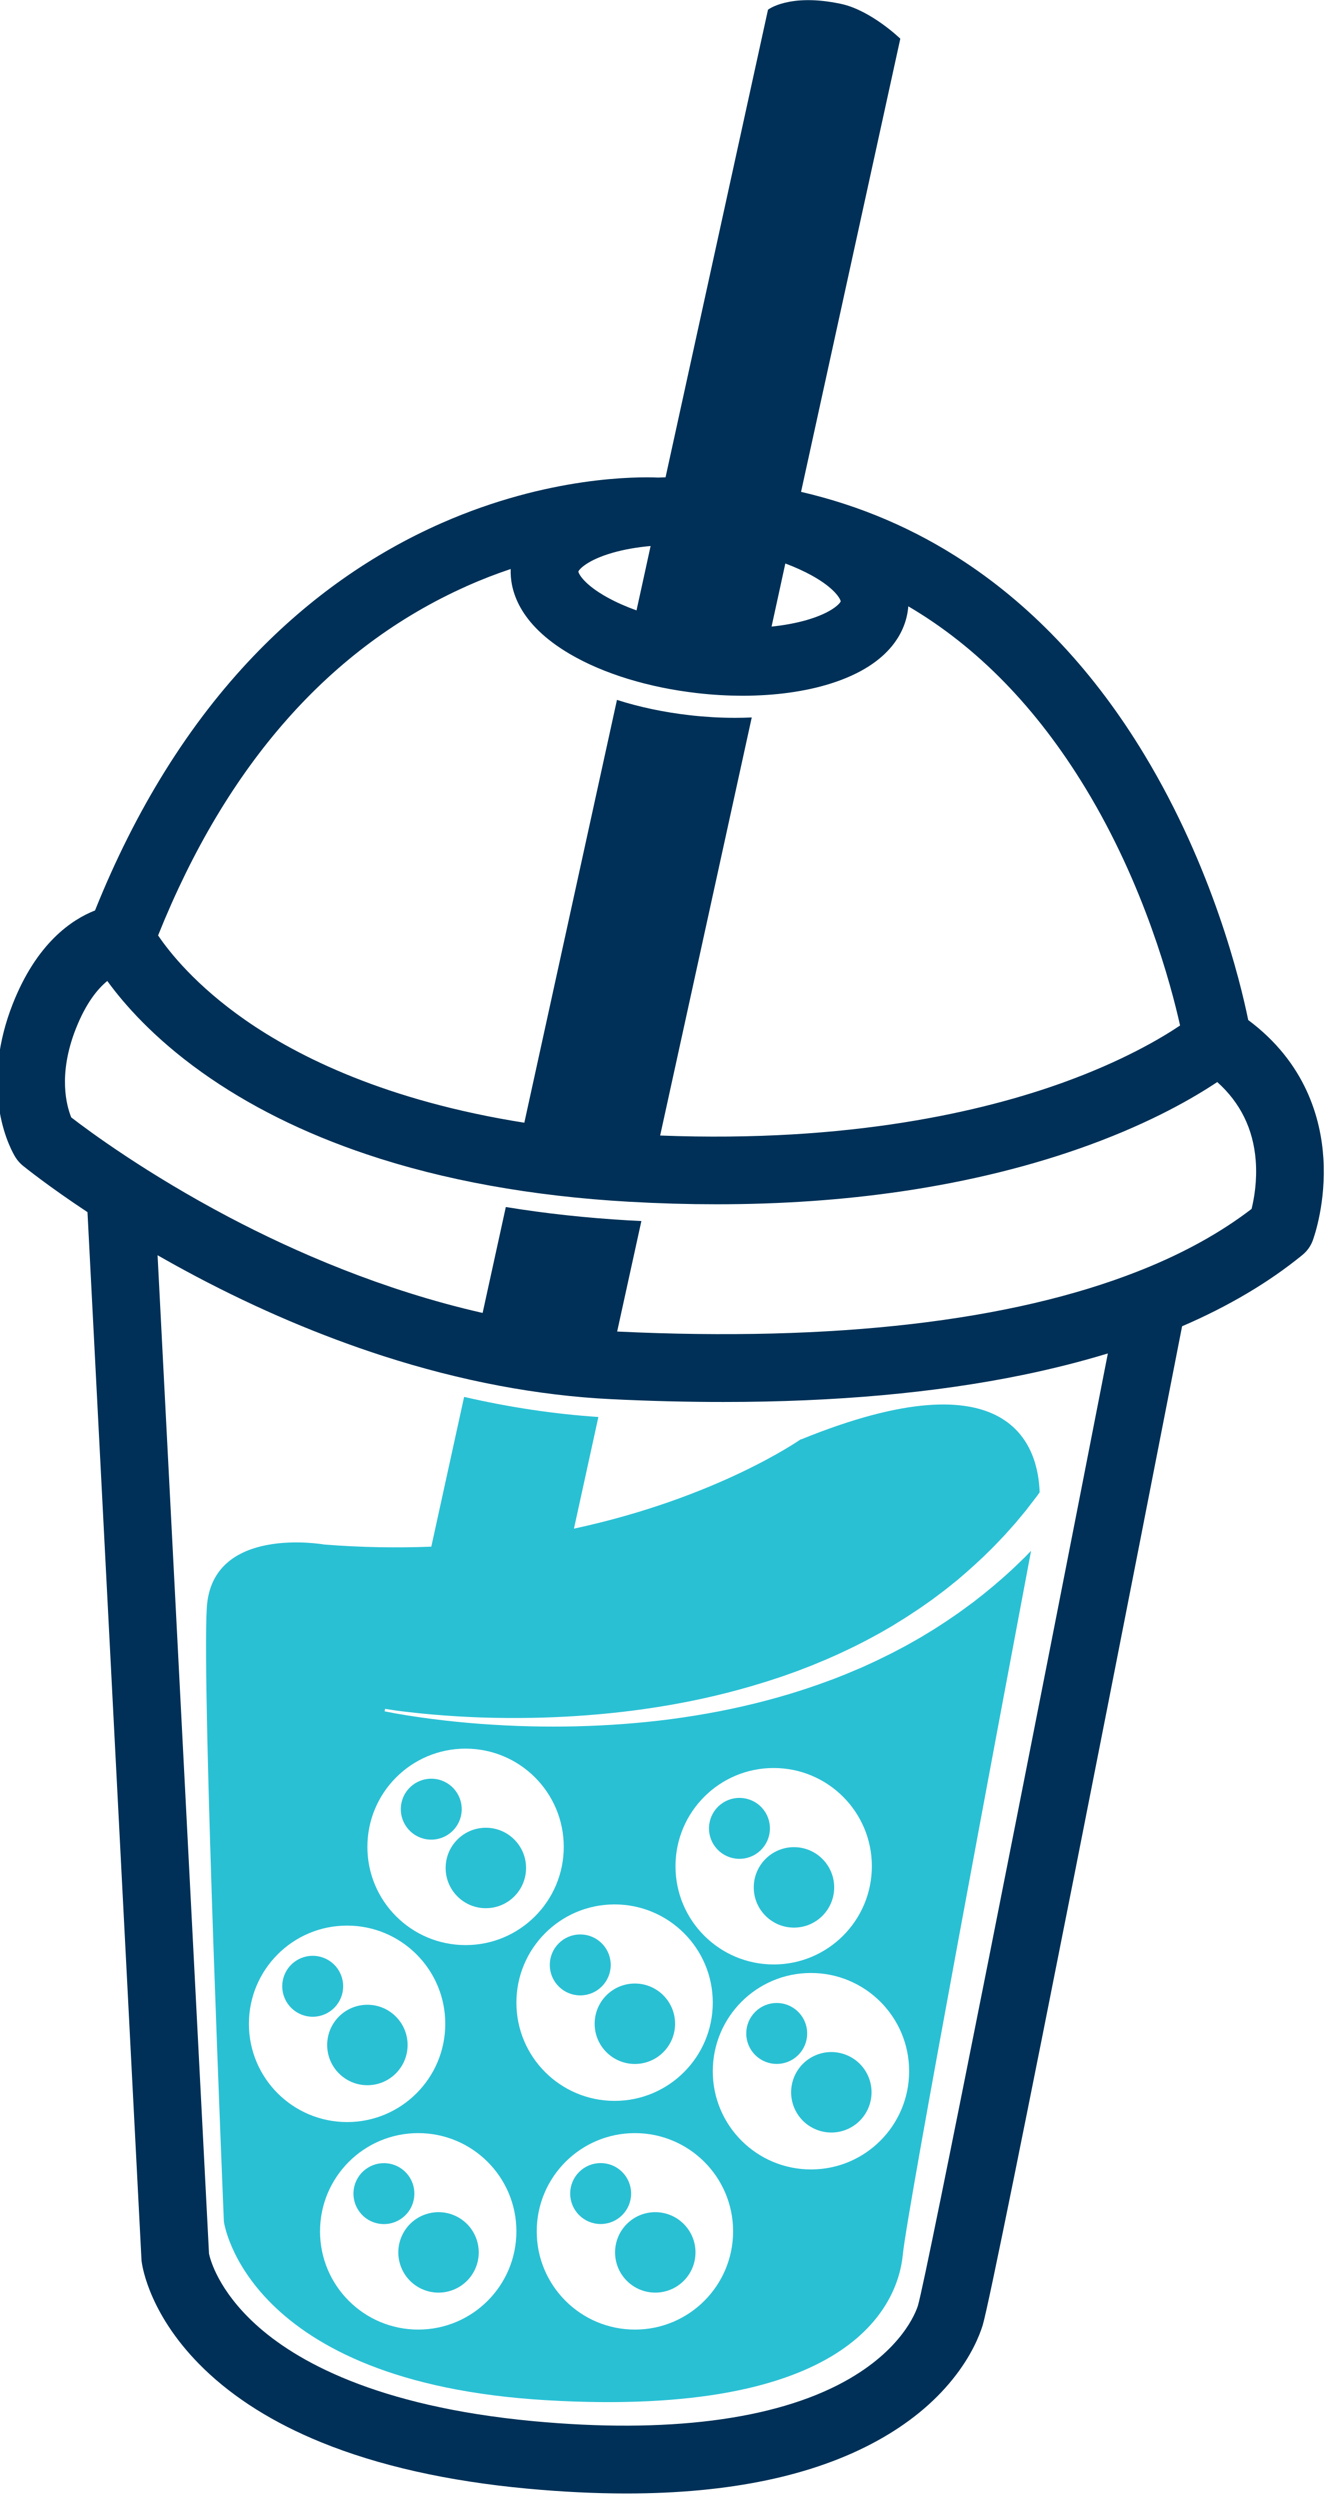 <svg width="165" height="310" viewBox="0 0 165 310" fill="none" xmlns="http://www.w3.org/2000/svg">
<path d="M164.179 143.627C163.865 138.646 161.955 131.772 154.855 126.486C153.856 121.602 150.455 107.62 141.977 93.59C135.861 83.46 128.35 75.409 119.671 69.679C113.473 65.585 106.688 62.684 99.379 60.992L111.692 4.798C111.692 4.798 108.058 1.276 104.327 0.479C97.92 -0.883 95.277 1.204 95.277 1.204L82.568 59.187C82.262 59.195 81.956 59.211 81.657 59.219C78.998 59.106 68.014 59.058 54.846 64.836C46.183 68.64 38.325 74.184 31.483 81.324C23.449 89.713 16.833 100.327 11.788 112.898C8.903 114.027 4.543 116.944 1.569 124.519C-0.212 129.056 -0.768 133.682 -0.034 137.897C0.538 141.177 1.698 143.151 1.924 143.514C2.166 143.9 2.472 144.247 2.826 144.537C3.028 144.698 5.897 147.027 10.853 150.307L17.55 280.174C17.55 280.279 17.566 280.384 17.582 280.488C17.671 281.165 18.622 287.282 25.319 293.753C29.09 297.396 33.974 300.458 39.84 302.844C46.932 305.737 55.523 307.671 65.371 308.589C69.698 308.992 73.816 309.194 77.709 309.194C90.482 309.194 100.918 307.01 108.815 302.666C112.659 300.555 115.826 297.976 118.22 294.986C120.525 292.117 121.516 289.603 121.903 288.362C123.329 283.768 142.807 184.13 146.651 164.458C152.397 161.984 157.386 159.035 161.576 155.618C162.156 155.142 162.608 154.522 162.865 153.813C163.035 153.345 164.526 149.123 164.179 143.61V143.627ZM104.302 74.563C104.214 74.821 103.231 75.973 100.08 76.884C98.758 77.263 97.291 77.537 95.72 77.698L96.808 72.725L96.961 72.016L97.428 69.873C98.613 70.316 99.717 70.816 100.7 71.356C103.577 72.943 104.27 74.289 104.294 74.563H104.302ZM75.976 68.551C77.402 68.14 78.998 67.858 80.714 67.705L80.199 70.066L80.126 70.405L78.966 75.691C77.644 75.216 76.427 74.676 75.347 74.079C72.47 72.492 71.777 71.146 71.753 70.872C71.842 70.614 72.825 69.462 75.976 68.551ZM57.828 72.709C59.729 71.863 61.575 71.154 63.356 70.558C63.267 73.096 64.283 77.343 70.713 81.107C74.88 83.548 80.489 85.265 86.525 85.95C88.419 86.168 90.296 86.272 92.126 86.272C96.115 86.272 99.862 85.765 103.021 84.773C110.766 82.34 112.377 77.931 112.651 75.514C112.659 75.409 112.675 75.296 112.684 75.183C121.242 80.212 128.583 87.731 134.66 97.724C141.969 109.747 145.257 122.045 146.401 127.162C143.976 128.79 139.197 131.603 131.863 134.246C121.999 137.8 105.471 141.725 81.899 140.806L93.262 88.964C92.577 88.996 91.892 89.012 91.191 89.012C89.362 89.012 87.484 88.907 85.59 88.69C82.407 88.327 79.336 87.683 76.54 86.788L65.048 139.218C47.956 136.519 36.98 131.047 30.42 126.477C24.319 122.222 21.039 118.104 19.613 115.993C28.107 94.806 40.961 80.252 57.844 72.709H57.828ZM113.884 285.88C113.602 286.79 111.845 291.424 104.77 295.309C96.082 300.079 82.729 301.78 66.152 300.224C46.553 298.387 36.609 292.689 31.717 288.225C27.099 284.01 26.092 280.223 25.931 279.473L19.548 155.65C21.072 156.521 22.675 157.407 24.368 158.302C32.031 162.347 39.808 165.651 47.496 168.133C57.167 171.252 66.708 173.057 75.871 173.5C80.634 173.734 85.26 173.847 89.74 173.847C103.585 173.847 116.02 172.727 126.851 170.502C130.574 169.737 134.104 168.842 137.44 167.827C128.068 215.793 114.972 282.173 113.884 285.88ZM155.274 149.904C151.47 152.822 146.925 155.344 141.679 157.447C141.51 157.504 141.349 157.568 141.187 157.641C125.449 163.838 103.529 166.401 76.564 165.111L79.57 151.411C79.062 151.387 78.547 151.363 78.031 151.331C72.72 151.024 67.611 150.468 62.752 149.671L59.874 162.806C47.408 159.978 36.415 155.142 28.47 150.96C18.195 145.553 11.006 140.234 8.838 138.558C8.274 137.171 7.162 133.279 9.402 127.582C10.676 124.342 12.15 122.585 13.311 121.642C15.358 124.463 19.025 128.669 24.98 132.924C30.798 137.083 37.689 140.516 45.457 143.127C55.031 146.35 65.991 148.333 78.031 149.018C81.714 149.227 85.34 149.332 88.91 149.332C96.904 149.332 104.584 148.8 111.829 147.736C120.275 146.495 128.164 144.545 135.288 141.926C142.944 139.114 148.118 136.108 151.011 134.174C153.872 136.736 155.476 139.984 155.782 143.876C155.983 146.431 155.58 148.655 155.274 149.896V149.904Z" fill="#003057"/>
<path d="M78.297 272.003C78.297 269.915 76.605 268.223 74.517 268.223C72.43 268.223 70.738 269.915 70.738 272.003C70.738 274.09 72.43 275.782 74.517 275.782C76.605 275.782 78.297 274.09 78.297 272.003Z" fill="#29C0D4"/>
<path d="M84.822 282.826C86.77 280.878 86.77 277.72 84.822 275.772C82.874 273.823 79.716 273.823 77.767 275.772C75.819 277.72 75.819 280.878 77.767 282.826C79.716 284.774 82.874 284.774 84.822 282.826Z" fill="#29C0D4"/>
<path d="M99.032 254.823C100.508 253.347 100.508 250.954 99.032 249.478C97.556 248.002 95.163 248.002 93.687 249.478C92.211 250.954 92.211 253.347 93.687 254.823C95.163 256.299 97.556 256.299 99.032 254.823Z" fill="#29C0D4"/>
<path d="M105.171 264C107.686 262.876 108.814 259.926 107.69 257.41C106.566 254.895 103.616 253.767 101.101 254.891C98.585 256.016 97.457 258.966 98.582 261.481C99.706 263.996 102.656 265.124 105.171 264Z" fill="#29C0D4"/>
<path d="M40.271 249.779C42.192 248.963 43.089 246.744 42.273 244.823C41.458 242.901 39.239 242.005 37.317 242.821C35.396 243.636 34.499 245.855 35.315 247.776C36.131 249.698 38.349 250.594 40.271 249.779Z" fill="#29C0D4"/>
<path d="M58.96 281.331C60.082 278.814 58.951 275.865 56.435 274.743C53.919 273.621 50.969 274.752 49.848 277.268C48.726 279.784 49.856 282.733 52.372 283.855C54.889 284.977 57.838 283.847 58.96 281.331Z" fill="#29C0D4"/>
<path d="M45.578 258.569C48.333 258.569 50.567 256.335 50.567 253.58C50.567 250.825 48.333 248.592 45.578 248.592C42.823 248.592 40.59 250.825 40.59 253.58C40.59 256.335 42.823 258.569 45.578 258.569Z" fill="#29C0D4"/>
<path d="M98.5 239.026C101.255 239.026 103.489 236.793 103.489 234.038C103.489 231.283 101.255 229.049 98.5 229.049C95.745 229.049 93.512 231.283 93.512 234.038C93.512 236.793 95.745 239.026 98.5 239.026Z" fill="#29C0D4"/>
<path d="M51.301 272.903C51.794 270.875 50.549 268.831 48.521 268.338C46.492 267.846 44.448 269.091 43.956 271.119C43.463 273.148 44.708 275.191 46.737 275.684C48.765 276.177 50.809 274.931 51.301 272.903Z" fill="#29C0D4"/>
<path d="M82.289 254.473C84.237 252.525 84.237 249.367 82.289 247.419C80.341 245.471 77.182 245.471 75.234 247.419C73.286 249.367 73.286 252.525 75.234 254.473C77.182 256.421 80.341 256.421 82.289 254.473Z" fill="#29C0D4"/>
<path d="M63.802 235.158C65.75 233.21 65.75 230.051 63.802 228.103C61.854 226.155 58.695 226.155 56.747 228.103C54.799 230.051 54.799 233.21 56.747 235.158C58.695 237.106 61.854 237.106 63.802 235.158Z" fill="#29C0D4"/>
<path d="M71.987 247.431C74.074 247.431 75.766 245.739 75.766 243.652C75.766 241.564 74.074 239.872 71.987 239.872C69.899 239.872 68.207 241.564 68.207 243.652C68.207 245.739 69.899 247.431 71.987 247.431Z" fill="#29C0D4"/>
<path d="M57.175 225.231C57.668 223.203 56.423 221.159 54.395 220.666C52.366 220.174 50.322 221.419 49.83 223.447C49.337 225.475 50.582 227.519 52.611 228.012C54.639 228.504 56.683 227.259 57.175 225.231Z" fill="#29C0D4"/>
<path d="M99.33 178.481C99.33 178.481 89.047 185.717 71.205 189.553L74.235 175.708C68.796 175.346 63.227 174.516 57.578 173.218L53.508 191.786C49.309 191.955 44.869 191.89 40.203 191.52C40.203 191.52 26.285 189.054 25.657 199.345C25.028 209.636 27.776 275.484 27.776 275.484C27.776 275.484 30.404 295.437 67.796 297.629C105.181 299.83 111.378 286.065 112.007 279.554C112.547 273.961 124.538 210.192 127.915 192.301L127.689 192.535C127.512 192.72 127.334 192.906 127.157 193.083L126.609 193.615C125.159 195.041 123.619 196.379 122.04 197.652L120.839 198.595L119.614 199.498C119.211 199.804 118.792 200.086 118.373 200.376L117.744 200.803L117.43 201.021L117.108 201.231L115.835 202.053C115.407 202.318 114.972 202.576 114.537 202.842C114.319 202.971 114.102 203.108 113.884 203.229L113.223 203.6L112.563 203.971L112.232 204.156L111.894 204.333L110.556 205.034C110.105 205.26 109.653 205.478 109.194 205.703C108.743 205.929 108.283 206.138 107.824 206.348C107.365 206.557 106.913 206.775 106.446 206.96L105.052 207.549L103.65 208.105L103.295 208.242L102.94 208.371L102.231 208.628L101.522 208.886L100.813 209.128L100.104 209.37C99.87 209.45 99.628 209.531 99.387 209.604L97.952 210.055C96.993 210.337 96.026 210.619 95.059 210.869C91.191 211.892 87.25 212.642 83.301 213.166C79.344 213.689 75.371 213.971 71.398 214.068C69.545 214.108 67.692 214.108 65.846 214.068C63.727 214.02 61.607 213.907 59.496 213.754C57.521 213.601 55.547 213.407 53.581 213.149C52.597 213.021 51.614 212.883 50.639 212.73C50.091 212.642 49.543 212.553 49.003 212.456C48.568 212.376 48.141 212.295 47.714 212.207L47.778 211.9C48.213 211.973 48.649 212.037 49.092 212.102C49.632 212.174 50.172 212.247 50.712 212.303C51.695 212.416 52.67 212.521 53.653 212.601C55.619 212.771 57.586 212.892 59.56 212.964C61.736 213.037 63.92 213.053 66.096 213.012C67.853 212.98 69.609 212.908 71.366 212.795C79.216 212.295 87.008 211.014 94.471 208.709C95.406 208.427 96.332 208.113 97.251 207.806L98.629 207.315C98.863 207.234 99.088 207.146 99.314 207.057L100.676 206.533L101.353 206.251L102.03 205.969L102.368 205.832L102.699 205.687L104.028 205.099L105.342 204.478C105.785 204.277 106.212 204.051 106.648 203.834C107.083 203.616 107.51 203.398 107.937 203.165L109.21 202.472L110.467 201.746L110.782 201.561L111.088 201.368L111.7 200.989L112.313 200.61C112.522 200.481 112.716 200.344 112.917 200.215C113.32 199.949 113.723 199.683 114.126 199.417L115.311 198.587L115.609 198.378L115.899 198.16L116.479 197.725C116.866 197.435 117.253 197.153 117.624 196.847L118.752 195.944L119.848 195.001C121.29 193.736 122.693 192.422 124.006 191.02L124.506 190.496C124.675 190.327 124.828 190.142 124.989 189.964L125.948 188.893L126.867 187.789L127.326 187.232L127.761 186.66L128.64 185.524L128.978 185.049C128.801 179.48 125.553 167.843 99.379 178.489L99.33 178.481ZM30.879 250.961C30.879 244.232 36.327 238.776 43.056 238.776C49.785 238.776 55.241 244.224 55.241 250.953C55.241 257.682 49.793 263.138 43.064 263.138C36.335 263.138 30.879 257.69 30.879 250.961ZM51.888 288.87C45.159 288.87 39.703 283.422 39.703 276.693C39.703 269.964 45.151 264.508 51.88 264.508C58.609 264.508 64.065 269.956 64.065 276.685C64.065 283.414 58.617 288.87 51.888 288.87ZM78.772 288.87C72.043 288.87 66.587 283.422 66.587 276.693C66.587 269.964 72.035 264.508 78.764 264.508C85.493 264.508 90.949 269.956 90.949 276.685C90.949 283.414 85.501 288.87 78.772 288.87ZM112.788 256.828C112.788 263.557 107.341 269.013 100.612 269.013C93.882 269.013 88.427 263.565 88.427 256.836C88.427 250.107 93.874 244.651 100.603 244.651C107.333 244.651 112.788 250.099 112.788 256.828ZM95.978 219.234C102.707 219.234 108.163 224.682 108.163 231.411C108.163 238.14 102.715 243.595 95.986 243.595C89.257 243.595 83.801 238.148 83.801 231.419C83.801 224.69 89.249 219.234 95.978 219.234ZM76.242 236.149C82.971 236.149 88.427 241.597 88.427 248.326C88.427 255.055 82.979 260.511 76.25 260.511C69.521 260.511 64.065 255.063 64.065 248.334C64.065 241.605 69.513 236.149 76.242 236.149ZM57.755 216.832C64.484 216.832 69.94 222.28 69.94 229.009C69.94 235.738 64.492 241.194 57.763 241.194C51.034 241.194 45.578 235.746 45.578 229.017C45.578 222.288 51.026 216.832 57.755 216.832Z" fill="#29C0D4"/>
<path d="M93.747 229.92C95.515 228.81 96.048 226.477 94.938 224.709C93.827 222.942 91.495 222.409 89.727 223.519C87.959 224.629 87.426 226.962 88.536 228.73C89.646 230.497 91.979 231.03 93.747 229.92Z" fill="#29C0D4"/>
</svg>
